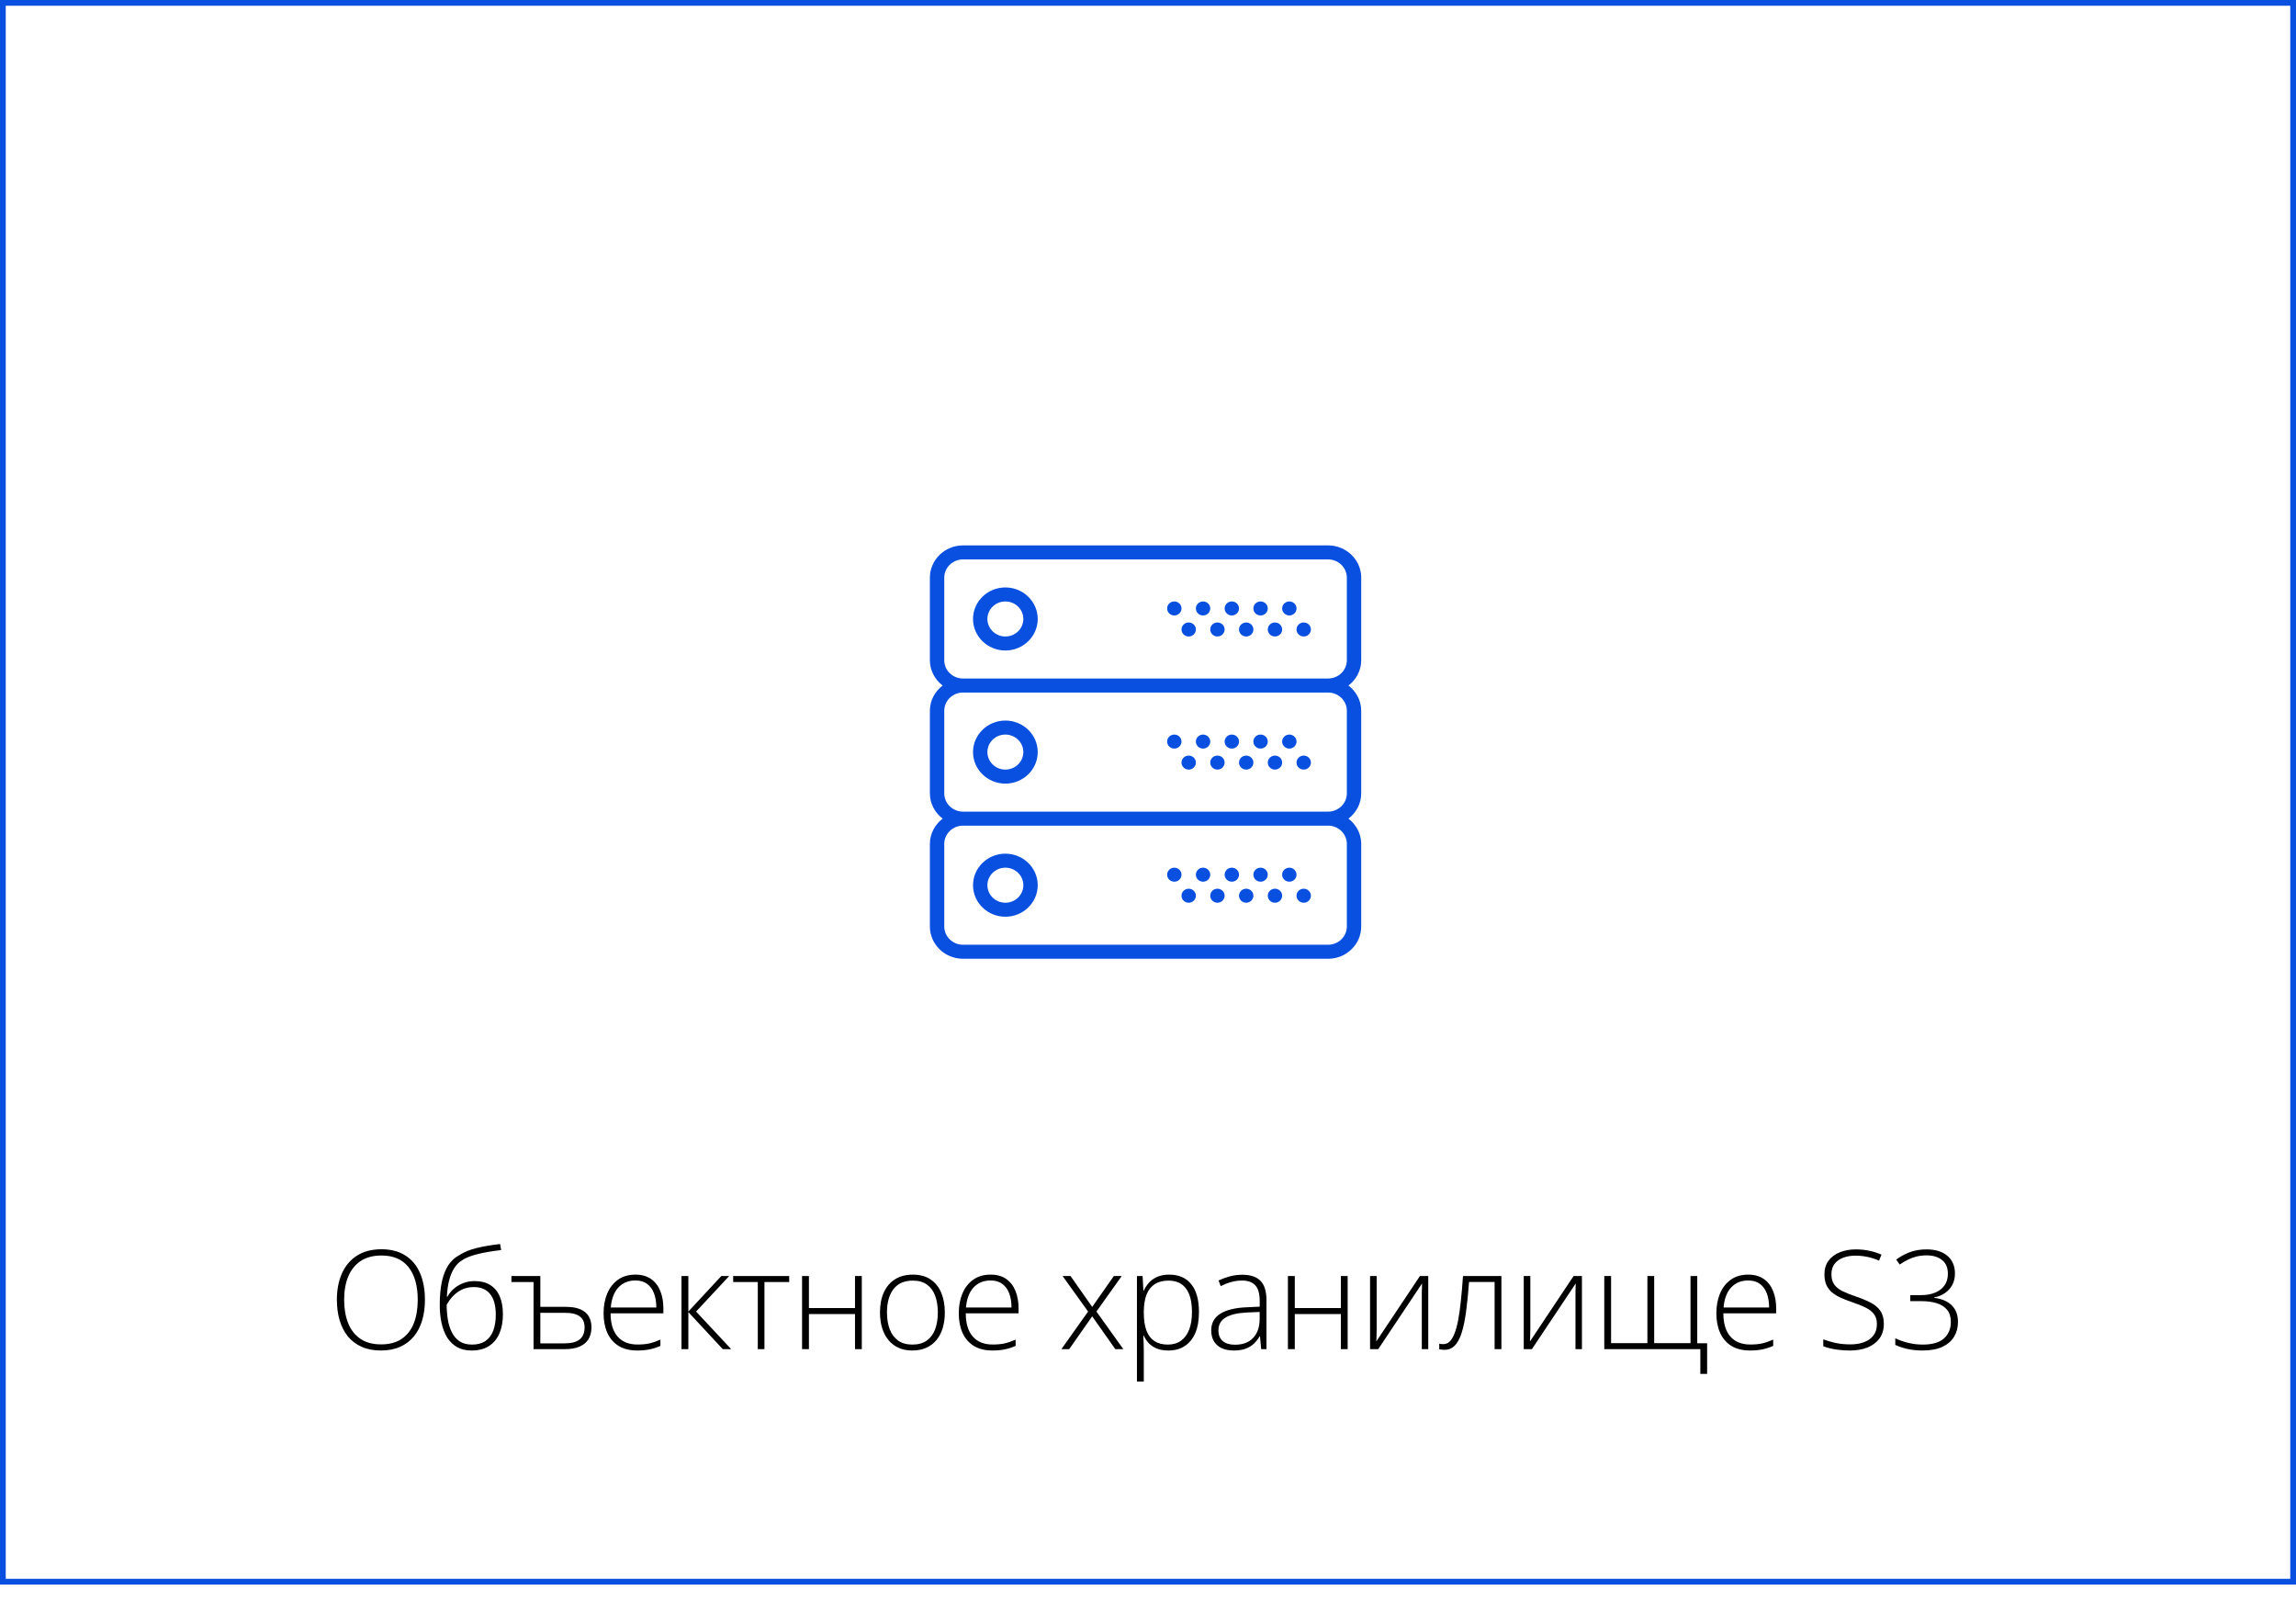 <?xml version="1.0" encoding="UTF-8"?> <svg xmlns="http://www.w3.org/2000/svg" width="400" height="279" viewBox="0 0 400 279" fill="none"> <rect x="0.5" y="0.5" width="399" height="275" stroke="#094FE0"></rect> <path d="M74.03 226.41C74.03 227.715 73.87 228.906 73.549 229.984C73.229 231.062 72.749 231.992 72.108 232.773C71.468 233.555 70.667 234.16 69.706 234.59C68.753 235.02 67.639 235.234 66.366 235.234C65.085 235.234 63.964 235.02 63.003 234.59C62.042 234.16 61.241 233.555 60.6 232.773C59.968 231.984 59.491 231.051 59.171 229.973C58.85 228.887 58.69 227.691 58.69 226.387C58.69 224.652 58.983 223.125 59.569 221.805C60.163 220.484 61.034 219.453 62.182 218.711C63.339 217.969 64.764 217.598 66.46 217.598C68.085 217.598 69.46 217.953 70.585 218.664C71.718 219.367 72.573 220.379 73.151 221.699C73.737 223.012 74.03 224.582 74.03 226.41ZM59.956 226.398C59.956 227.93 60.186 229.281 60.647 230.453C61.108 231.617 61.815 232.527 62.768 233.184C63.721 233.84 64.924 234.168 66.378 234.168C67.846 234.168 69.053 233.844 69.999 233.195C70.944 232.547 71.643 231.641 72.096 230.477C72.549 229.312 72.776 227.957 72.776 226.41C72.776 223.965 72.241 222.066 71.171 220.715C70.108 219.363 68.538 218.688 66.46 218.688C64.999 218.688 63.784 219.012 62.815 219.66C61.854 220.309 61.136 221.211 60.659 222.367C60.19 223.523 59.956 224.867 59.956 226.398ZM76.611 227.348C76.611 225.746 76.736 224.367 76.986 223.211C77.244 222.055 77.623 221.102 78.123 220.352C78.631 219.594 79.26 219.02 80.01 218.629C80.846 218.09 81.85 217.676 83.022 217.387C84.201 217.098 85.568 216.863 87.123 216.684L87.311 217.738C86.498 217.832 85.744 217.938 85.049 218.055C84.361 218.172 83.733 218.305 83.162 218.453C82.592 218.594 82.08 218.754 81.627 218.934C81.182 219.113 80.795 219.316 80.467 219.543C79.951 219.855 79.51 220.297 79.143 220.867C78.775 221.43 78.483 222.125 78.264 222.953C78.045 223.781 77.908 224.75 77.854 225.859H77.947C78.236 225.336 78.611 224.871 79.072 224.465C79.541 224.059 80.08 223.738 80.689 223.504C81.299 223.262 81.967 223.141 82.693 223.141C83.764 223.141 84.662 223.367 85.389 223.82C86.123 224.266 86.678 224.922 87.053 225.789C87.428 226.648 87.615 227.695 87.615 228.93C87.615 230.195 87.412 231.305 87.006 232.258C86.6 233.203 85.99 233.938 85.178 234.461C84.373 234.977 83.365 235.234 82.154 235.234C81.17 235.234 80.326 235.035 79.623 234.637C78.92 234.23 78.346 233.672 77.9 232.961C77.463 232.242 77.139 231.406 76.928 230.453C76.717 229.492 76.611 228.457 76.611 227.348ZM82.248 234.203C83.186 234.203 83.959 233.996 84.568 233.582C85.178 233.16 85.631 232.562 85.928 231.789C86.225 231.008 86.373 230.082 86.373 229.012C86.373 227.426 86.049 226.227 85.4 225.414C84.752 224.594 83.803 224.184 82.553 224.184C81.826 224.184 81.166 224.316 80.572 224.582C79.979 224.848 79.451 225.215 78.99 225.684C78.537 226.145 78.147 226.676 77.818 227.277C77.818 228.145 77.885 228.992 78.018 229.82C78.15 230.641 78.381 231.383 78.709 232.047C79.037 232.711 79.486 233.238 80.057 233.629C80.635 234.012 81.365 234.203 82.248 234.203ZM94.134 222.262V227.629H98.576C99.599 227.629 100.439 227.77 101.095 228.051C101.751 228.332 102.24 228.738 102.56 229.27C102.88 229.801 103.04 230.441 103.04 231.191C103.04 231.988 102.872 232.672 102.537 233.242C102.201 233.805 101.685 234.238 100.99 234.543C100.302 234.848 99.423 235 98.353 235H92.951V223.305H89.095V222.262H94.134ZM98.482 228.672H94.134V233.992H98.306C99.533 233.992 100.427 233.762 100.99 233.301C101.56 232.832 101.845 232.133 101.845 231.203C101.845 230.352 101.568 229.719 101.013 229.305C100.466 228.883 99.623 228.672 98.482 228.672ZM110.708 222.016C111.794 222.016 112.696 222.27 113.415 222.777C114.141 223.285 114.68 223.98 115.032 224.863C115.391 225.746 115.571 226.758 115.571 227.898V228.754H106.372C106.372 230.504 106.774 231.848 107.579 232.785C108.391 233.723 109.552 234.191 111.059 234.191C111.848 234.191 112.532 234.129 113.11 234.004C113.696 233.871 114.345 233.648 115.055 233.336V234.426C114.43 234.707 113.805 234.91 113.18 235.035C112.555 235.168 111.837 235.234 111.024 235.234C109.735 235.234 108.653 234.969 107.778 234.438C106.911 233.898 106.255 233.141 105.809 232.164C105.372 231.188 105.153 230.047 105.153 228.742C105.153 227.469 105.364 226.324 105.786 225.309C106.216 224.293 106.841 223.492 107.661 222.906C108.489 222.312 109.505 222.016 110.708 222.016ZM110.696 223.035C109.477 223.035 108.489 223.441 107.731 224.254C106.981 225.059 106.54 226.223 106.407 227.746H114.341C114.341 226.816 114.208 225.996 113.942 225.285C113.677 224.574 113.274 224.023 112.735 223.633C112.204 223.234 111.524 223.035 110.696 223.035ZM125.664 222.262H127.035L121.27 228.449L127.387 235H125.922L119.922 228.543V235H118.727V222.262H119.922V228.449L125.664 222.262ZM137.492 223.305H133.179V235H132.019V223.305H127.73V222.262H137.492V223.305ZM140.929 222.262V227.84H148.956V222.262H150.14V235H148.956V228.883H140.929V235H139.733V222.262H140.929ZM164.604 228.613C164.604 229.598 164.483 230.496 164.24 231.309C163.998 232.113 163.639 232.809 163.162 233.395C162.686 233.98 162.092 234.434 161.381 234.754C160.678 235.074 159.858 235.234 158.92 235.234C158.03 235.234 157.237 235.078 156.541 234.766C155.846 234.445 155.256 233.992 154.772 233.406C154.295 232.82 153.932 232.125 153.682 231.32C153.432 230.508 153.307 229.605 153.307 228.613C153.307 227.246 153.533 226.07 153.987 225.086C154.448 224.094 155.104 223.336 155.955 222.812C156.815 222.281 157.842 222.016 159.037 222.016C160.272 222.016 161.299 222.297 162.119 222.859C162.948 223.414 163.569 224.188 163.983 225.18C164.397 226.172 164.604 227.316 164.604 228.613ZM154.526 228.613C154.526 229.73 154.686 230.707 155.006 231.543C155.326 232.379 155.811 233.031 156.459 233.5C157.115 233.969 157.944 234.203 158.944 234.203C159.967 234.203 160.807 233.969 161.463 233.5C162.119 233.031 162.604 232.375 162.916 231.531C163.229 230.688 163.385 229.715 163.385 228.613C163.385 227.543 163.237 226.59 162.94 225.754C162.643 224.918 162.174 224.262 161.533 223.785C160.893 223.301 160.057 223.059 159.026 223.059C157.549 223.059 156.428 223.551 155.662 224.535C154.905 225.52 154.526 226.879 154.526 228.613ZM172.587 222.016C173.673 222.016 174.576 222.27 175.295 222.777C176.021 223.285 176.56 223.98 176.912 224.863C177.271 225.746 177.451 226.758 177.451 227.898V228.754H168.252C168.252 230.504 168.654 231.848 169.459 232.785C170.271 233.723 171.431 234.191 172.939 234.191C173.728 234.191 174.412 234.129 174.99 234.004C175.576 233.871 176.224 233.648 176.935 233.336V234.426C176.31 234.707 175.685 234.91 175.06 235.035C174.435 235.168 173.716 235.234 172.904 235.234C171.615 235.234 170.533 234.969 169.658 234.438C168.791 233.898 168.134 233.141 167.689 232.164C167.252 231.188 167.033 230.047 167.033 228.742C167.033 227.469 167.244 226.324 167.666 225.309C168.095 224.293 168.72 223.492 169.541 222.906C170.369 222.312 171.384 222.016 172.587 222.016ZM172.576 223.035C171.357 223.035 170.369 223.441 169.611 224.254C168.861 225.059 168.42 226.223 168.287 227.746H176.22C176.22 226.816 176.087 225.996 175.822 225.285C175.556 224.574 175.154 224.023 174.615 223.633C174.084 223.234 173.404 223.035 172.576 223.035ZM189.563 228.449L185.121 222.262H186.504L190.278 227.641L194.051 222.262H195.422L191.016 228.449L195.703 235H194.309L190.278 229.281L186.27 235H184.91L189.563 228.449ZM203.711 222.016C205.351 222.016 206.621 222.566 207.519 223.668C208.425 224.77 208.879 226.395 208.879 228.543C208.879 229.98 208.664 231.199 208.234 232.199C207.804 233.191 207.191 233.945 206.394 234.461C205.605 234.977 204.656 235.234 203.547 235.234C202.781 235.234 202.113 235.121 201.543 234.895C200.98 234.66 200.511 234.348 200.136 233.957C199.761 233.559 199.472 233.121 199.269 232.645H199.187C199.211 233.09 199.23 233.555 199.246 234.039C199.261 234.523 199.269 234.98 199.269 235.41V240.637H198.074V222.262H199.058L199.199 224.805H199.269C199.48 224.32 199.777 223.863 200.16 223.434C200.543 223.004 201.027 222.66 201.613 222.402C202.199 222.145 202.898 222.016 203.711 222.016ZM203.558 223.059C202.597 223.059 201.797 223.27 201.156 223.691C200.523 224.105 200.05 224.715 199.738 225.52C199.433 226.316 199.277 227.293 199.269 228.449V228.648C199.269 229.891 199.422 230.926 199.726 231.754C200.039 232.574 200.504 233.188 201.121 233.594C201.746 234 202.519 234.203 203.441 234.203C204.347 234.203 205.113 233.98 205.738 233.535C206.363 233.09 206.84 232.445 207.168 231.602C207.496 230.758 207.66 229.734 207.66 228.531C207.66 226.742 207.316 225.383 206.629 224.453C205.949 223.523 204.925 223.059 203.558 223.059ZM216.452 222.039C217.851 222.039 218.897 222.391 219.593 223.094C220.288 223.797 220.636 224.918 220.636 226.457V235H219.722L219.511 232.773H219.44C219.167 233.25 218.835 233.676 218.444 234.051C218.054 234.418 217.573 234.707 217.003 234.918C216.44 235.129 215.753 235.234 214.94 235.234C214.12 235.234 213.417 235.098 212.831 234.824C212.253 234.551 211.804 234.152 211.483 233.629C211.171 233.105 211.015 232.469 211.015 231.719C211.015 230.453 211.538 229.492 212.585 228.836C213.632 228.172 215.136 227.797 217.097 227.711L219.464 227.594V226.668C219.464 225.363 219.206 224.434 218.69 223.879C218.175 223.324 217.413 223.047 216.405 223.047C215.749 223.047 215.116 223.133 214.507 223.305C213.905 223.469 213.292 223.707 212.667 224.02L212.292 223.035C212.901 222.746 213.554 222.508 214.249 222.32C214.952 222.133 215.687 222.039 216.452 222.039ZM219.452 228.52L217.226 228.613C215.608 228.691 214.378 228.98 213.534 229.48C212.69 229.98 212.269 230.73 212.269 231.73C212.269 232.535 212.519 233.152 213.019 233.582C213.526 234.012 214.23 234.227 215.128 234.227C216.526 234.227 217.593 233.828 218.327 233.031C219.069 232.234 219.444 231.148 219.452 229.773V228.52ZM225.573 222.262V227.84H233.6V222.262H234.784V235H233.6V228.883H225.573V235H224.377V222.262H225.573ZM239.838 222.262V231.414C239.838 231.594 239.834 231.777 239.826 231.965C239.826 232.152 239.822 232.344 239.814 232.539C239.814 232.734 239.81 232.926 239.803 233.113C239.795 233.301 239.783 233.484 239.767 233.664L247.373 222.262H248.826V235H247.701V225.766C247.701 225.531 247.701 225.289 247.701 225.039C247.709 224.781 247.717 224.527 247.724 224.277C247.732 224.02 247.74 223.777 247.748 223.551L240.107 235H238.689V222.262H239.838ZM261.568 235H260.384V223.293H255.931C255.782 225.301 255.607 227.051 255.403 228.543C255.2 230.027 254.939 231.258 254.618 232.234C254.298 233.203 253.9 233.926 253.423 234.402C252.946 234.879 252.357 235.117 251.653 235.117C251.45 235.117 251.271 235.105 251.114 235.082C250.958 235.066 250.833 235.043 250.739 235.012V234.051C250.833 234.074 250.939 234.094 251.056 234.109C251.173 234.117 251.318 234.121 251.489 234.121C251.888 234.121 252.243 233.973 252.556 233.676C252.868 233.371 253.146 232.91 253.388 232.293C253.638 231.676 253.853 230.898 254.032 229.961C254.212 229.016 254.368 227.902 254.501 226.621C254.642 225.34 254.767 223.887 254.876 222.262H261.568V235ZM266.61 222.262V231.414C266.61 231.594 266.606 231.777 266.598 231.965C266.598 232.152 266.594 232.344 266.586 232.539C266.586 232.734 266.583 232.926 266.575 233.113C266.567 233.301 266.555 233.484 266.54 233.664L274.145 222.262H275.598V235H274.473V225.766C274.473 225.531 274.473 225.289 274.473 225.039C274.481 224.781 274.489 224.527 274.497 224.277C274.504 224.02 274.512 223.777 274.52 223.551L266.879 235H265.461V222.262H266.61ZM295.687 222.262V233.969H297.41V239.312H296.226V235H279.492V222.262H280.676V233.957H287.004V222.262H288.187V233.957H294.515V222.262H295.687ZM304.573 222.016C305.659 222.016 306.562 222.27 307.28 222.777C308.007 223.285 308.546 223.98 308.898 224.863C309.257 225.746 309.437 226.758 309.437 227.898V228.754H300.237C300.237 230.504 300.64 231.848 301.445 232.785C302.257 233.723 303.417 234.191 304.925 234.191C305.714 234.191 306.398 234.129 306.976 234.004C307.562 233.871 308.21 233.648 308.921 233.336V234.426C308.296 234.707 307.671 234.91 307.046 235.035C306.421 235.168 305.702 235.234 304.89 235.234C303.601 235.234 302.519 234.969 301.644 234.438C300.777 233.898 300.12 233.141 299.675 232.164C299.237 231.188 299.019 230.047 299.019 228.742C299.019 227.469 299.23 226.324 299.652 225.309C300.081 224.293 300.706 223.492 301.527 222.906C302.355 222.312 303.37 222.016 304.573 222.016ZM304.562 223.035C303.343 223.035 302.355 223.441 301.597 224.254C300.847 225.059 300.405 226.223 300.273 227.746H308.206C308.206 226.816 308.073 225.996 307.808 225.285C307.542 224.574 307.14 224.023 306.601 223.633C306.07 223.234 305.39 223.035 304.562 223.035ZM328.193 230.582C328.193 231.605 327.935 232.465 327.42 233.16C326.904 233.848 326.205 234.367 325.322 234.719C324.439 235.062 323.439 235.234 322.322 235.234C321.627 235.234 320.994 235.199 320.424 235.129C319.861 235.066 319.35 234.98 318.889 234.871C318.435 234.762 318.021 234.637 317.646 234.496V233.289C318.256 233.523 318.959 233.73 319.756 233.91C320.56 234.082 321.435 234.168 322.381 234.168C323.271 234.168 324.06 234.039 324.748 233.781C325.443 233.523 325.99 233.133 326.389 232.609C326.787 232.086 326.986 231.426 326.986 230.629C326.986 229.926 326.818 229.352 326.482 228.906C326.154 228.453 325.658 228.066 324.994 227.746C324.33 227.418 323.494 227.086 322.486 226.75C321.783 226.508 321.142 226.254 320.564 225.988C319.994 225.715 319.506 225.402 319.1 225.051C318.693 224.691 318.381 224.262 318.162 223.762C317.951 223.254 317.846 222.656 317.846 221.969C317.846 221.023 318.084 220.23 318.56 219.59C319.045 218.941 319.697 218.453 320.517 218.125C321.346 217.789 322.275 217.621 323.307 217.621C324.127 217.621 324.904 217.699 325.639 217.855C326.381 218.004 327.096 218.23 327.783 218.535L327.361 219.578C326.674 219.281 325.986 219.062 325.299 218.922C324.611 218.781 323.932 218.711 323.26 218.711C322.455 218.711 321.736 218.832 321.103 219.074C320.478 219.309 319.982 219.664 319.615 220.141C319.248 220.617 319.064 221.219 319.064 221.945C319.064 222.695 319.232 223.301 319.568 223.762C319.912 224.223 320.396 224.605 321.021 224.91C321.654 225.215 322.4 225.512 323.26 225.801C324.275 226.145 325.15 226.508 325.885 226.891C326.619 227.266 327.185 227.742 327.584 228.32C327.99 228.898 328.193 229.652 328.193 230.582ZM340.583 221.816C340.583 222.574 340.427 223.242 340.115 223.82C339.802 224.398 339.372 224.871 338.825 225.238C338.286 225.605 337.665 225.855 336.962 225.988V226.059C338.306 226.23 339.333 226.672 340.044 227.383C340.755 228.086 341.111 229.047 341.111 230.266C341.111 231.227 340.884 232.082 340.431 232.832C339.978 233.582 339.294 234.172 338.38 234.602C337.474 235.023 336.333 235.234 334.958 235.234C334.029 235.234 333.165 235.148 332.368 234.977C331.572 234.805 330.845 234.566 330.189 234.262V233.102C330.837 233.422 331.583 233.688 332.427 233.898C333.279 234.102 334.126 234.203 334.97 234.203C336.626 234.203 337.857 233.848 338.661 233.137C339.466 232.418 339.868 231.457 339.868 230.254C339.868 229.379 339.654 228.68 339.224 228.156C338.794 227.625 338.189 227.238 337.408 226.996C336.634 226.754 335.724 226.633 334.677 226.633H332.802V225.59H334.689C335.572 225.59 336.365 225.453 337.068 225.18C337.771 224.898 338.325 224.484 338.732 223.938C339.146 223.383 339.353 222.695 339.353 221.875C339.353 220.812 339.013 220.012 338.333 219.473C337.661 218.934 336.763 218.664 335.638 218.664C335.036 218.664 334.47 218.727 333.939 218.852C333.415 218.977 332.908 219.16 332.415 219.402C331.931 219.637 331.447 219.922 330.962 220.258L330.353 219.402C331.025 218.887 331.798 218.461 332.673 218.125C333.556 217.789 334.54 217.621 335.626 217.621C337.181 217.621 338.396 217.996 339.271 218.746C340.146 219.496 340.583 220.52 340.583 221.816Z" fill="black"></path> <path d="M175.152 102.322C172.044 102.322 169.516 104.786 169.516 107.814C169.516 110.841 172.044 113.305 175.152 113.305C178.259 113.305 180.788 110.841 180.788 107.814C180.788 104.786 178.259 102.322 175.152 102.322ZM175.152 110.865C173.426 110.865 172.021 109.497 172.021 107.814C172.021 106.131 173.426 104.763 175.152 104.763C176.878 104.763 178.283 106.131 178.283 107.814C178.283 109.497 176.878 110.865 175.152 110.865Z" fill="#094FE0"></path> <path d="M224.624 107.202C225.315 107.202 225.876 106.656 225.876 105.982C225.876 105.308 225.315 104.762 224.624 104.762C223.932 104.762 223.371 105.308 223.371 105.982C223.371 106.656 223.932 107.202 224.624 107.202Z" fill="#094FE0"></path> <path d="M219.612 107.202C220.304 107.202 220.864 106.656 220.864 105.982C220.864 105.308 220.304 104.762 219.612 104.762C218.92 104.762 218.359 105.308 218.359 105.982C218.359 106.656 218.92 107.202 219.612 107.202Z" fill="#094FE0"></path> <path d="M227.127 110.865C227.819 110.865 228.38 110.318 228.38 109.644C228.38 108.97 227.819 108.424 227.127 108.424C226.436 108.424 225.875 108.97 225.875 109.644C225.875 110.318 226.436 110.865 227.127 110.865Z" fill="#094FE0"></path> <path d="M222.12 110.865C222.811 110.865 223.372 110.318 223.372 109.644C223.372 108.97 222.811 108.424 222.12 108.424C221.428 108.424 220.867 108.97 220.867 109.644C220.867 110.318 221.428 110.865 222.12 110.865Z" fill="#094FE0"></path> <path d="M214.604 107.202C215.296 107.202 215.856 106.656 215.856 105.982C215.856 105.308 215.296 104.762 214.604 104.762C213.912 104.762 213.352 105.308 213.352 105.982C213.352 106.656 213.912 107.202 214.604 107.202Z" fill="#094FE0"></path> <path d="M217.108 110.865C217.8 110.865 218.36 110.318 218.36 109.644C218.36 108.97 217.8 108.424 217.108 108.424C216.416 108.424 215.855 108.97 215.855 109.644C215.855 110.318 216.416 110.865 217.108 110.865Z" fill="#094FE0"></path> <path d="M209.592 107.202C210.284 107.202 210.845 106.656 210.845 105.982C210.845 105.308 210.284 104.762 209.592 104.762C208.901 104.762 208.34 105.308 208.34 105.982C208.34 106.656 208.901 107.202 209.592 107.202Z" fill="#094FE0"></path> <path d="M212.096 110.865C212.788 110.865 213.349 110.318 213.349 109.644C213.349 108.97 212.788 108.424 212.096 108.424C211.404 108.424 210.844 108.97 210.844 109.644C210.844 110.318 211.404 110.865 212.096 110.865Z" fill="#094FE0"></path> <path d="M204.584 107.202C205.276 107.202 205.837 106.656 205.837 105.982C205.837 105.308 205.276 104.762 204.584 104.762C203.893 104.762 203.332 105.308 203.332 105.982C203.332 106.656 203.893 107.202 204.584 107.202Z" fill="#094FE0"></path> <path d="M207.088 110.865C207.78 110.865 208.341 110.318 208.341 109.644C208.341 108.97 207.78 108.424 207.088 108.424C206.397 108.424 205.836 108.97 205.836 109.644C205.836 110.318 206.397 110.865 207.088 110.865Z" fill="#094FE0"></path> <path d="M237.147 115.004V100.623C237.147 97.522 234.558 95 231.376 95H167.771C164.589 95 162 97.522 162 100.623V115.003C162 116.795 162.88 118.376 164.226 119.406C162.88 120.437 162 122.018 162 123.81V138.189C162 139.982 162.88 141.562 164.226 142.592C162.88 143.623 162 145.205 162 146.996V161.375C162 164.478 164.589 167 167.771 167H231.375C234.557 167 237.146 164.478 237.146 161.377V146.996C237.146 145.204 236.265 143.623 234.92 142.593C236.267 141.563 237.147 139.982 237.147 138.19V123.81C237.147 122.017 236.267 120.437 234.922 119.407C236.267 118.377 237.147 116.795 237.147 115.004ZM234.642 146.996V161.375C234.642 163.13 233.177 164.558 231.376 164.558H167.771C165.97 164.559 164.505 163.132 164.505 161.377V146.996C164.505 145.241 165.97 143.814 167.771 143.814H231.375C233.177 143.814 234.642 145.241 234.642 146.996ZM234.642 123.81V138.189C234.642 139.944 233.177 141.372 231.376 141.372H167.771C165.97 141.373 164.505 139.945 164.505 138.19V123.81C164.505 122.055 165.97 120.627 167.771 120.627H231.375C233.177 120.627 234.642 122.055 234.642 123.81ZM167.771 118.186C165.97 118.186 164.505 116.759 164.505 115.004V100.623C164.505 98.868 165.97 97.441 167.771 97.441H231.375C233.177 97.441 234.642 98.868 234.642 100.623V115.003C234.642 116.757 233.177 118.185 231.376 118.185H167.771V118.186Z" fill="#094FE0"></path> <path d="M175.152 136.491C178.259 136.491 180.788 134.027 180.788 130.999C180.788 127.972 178.259 125.508 175.152 125.508C172.044 125.508 169.516 127.972 169.516 130.999C169.516 134.027 172.044 136.491 175.152 136.491ZM175.152 127.948C176.878 127.948 178.283 129.316 178.283 130.999C178.283 132.682 176.878 134.05 175.152 134.05C173.426 134.05 172.021 132.682 172.021 130.999C172.021 129.316 173.426 127.948 175.152 127.948Z" fill="#094FE0"></path> <path d="M224.624 130.39C225.315 130.39 225.876 129.844 225.876 129.17C225.876 128.496 225.315 127.949 224.624 127.949C223.932 127.949 223.371 128.496 223.371 129.17C223.371 129.844 223.932 130.39 224.624 130.39Z" fill="#094FE0"></path> <path d="M219.612 130.39C220.304 130.39 220.864 129.844 220.864 129.17C220.864 128.496 220.304 127.949 219.612 127.949C218.92 127.949 218.359 128.496 218.359 129.17C218.359 129.844 218.92 130.39 219.612 130.39Z" fill="#094FE0"></path> <path d="M227.127 134.05C227.819 134.05 228.38 133.504 228.38 132.83C228.38 132.156 227.819 131.609 227.127 131.609C226.436 131.609 225.875 132.156 225.875 132.83C225.875 133.504 226.436 134.05 227.127 134.05Z" fill="#094FE0"></path> <path d="M222.12 134.05C222.811 134.05 223.372 133.504 223.372 132.83C223.372 132.156 222.811 131.609 222.12 131.609C221.428 131.609 220.867 132.156 220.867 132.83C220.867 133.504 221.428 134.05 222.12 134.05Z" fill="#094FE0"></path> <path d="M214.604 130.39C215.296 130.39 215.856 129.844 215.856 129.17C215.856 128.496 215.296 127.949 214.604 127.949C213.912 127.949 213.352 128.496 213.352 129.17C213.352 129.844 213.912 130.39 214.604 130.39Z" fill="#094FE0"></path> <path d="M217.108 134.05C217.8 134.05 218.36 133.504 218.36 132.83C218.36 132.156 217.8 131.609 217.108 131.609C216.416 131.609 215.855 132.156 215.855 132.83C215.855 133.504 216.416 134.05 217.108 134.05Z" fill="#094FE0"></path> <path d="M209.592 130.39C210.284 130.39 210.845 129.844 210.845 129.17C210.845 128.496 210.284 127.949 209.592 127.949C208.901 127.949 208.34 128.496 208.34 129.17C208.34 129.844 208.901 130.39 209.592 130.39Z" fill="#094FE0"></path> <path d="M212.096 134.05C212.788 134.05 213.349 133.504 213.349 132.83C213.349 132.156 212.788 131.609 212.096 131.609C211.404 131.609 210.844 132.156 210.844 132.83C210.844 133.504 211.404 134.05 212.096 134.05Z" fill="#094FE0"></path> <path d="M204.584 130.39C205.276 130.39 205.837 129.844 205.837 129.17C205.837 128.496 205.276 127.949 204.584 127.949C203.893 127.949 203.332 128.496 203.332 129.17C203.332 129.844 203.893 130.39 204.584 130.39Z" fill="#094FE0"></path> <path d="M207.088 134.05C207.78 134.05 208.341 133.504 208.341 132.83C208.341 132.156 207.78 131.609 207.088 131.609C206.397 131.609 205.836 132.156 205.836 132.83C205.836 133.504 206.397 134.05 207.088 134.05Z" fill="#094FE0"></path> <path d="M175.152 159.678C178.259 159.678 180.788 157.214 180.788 154.187C180.788 151.159 178.259 148.695 175.152 148.695C172.044 148.695 169.516 151.159 169.516 154.187C169.516 157.214 172.044 159.678 175.152 159.678ZM175.152 151.136C176.878 151.136 178.283 152.504 178.283 154.187C178.283 155.87 176.878 157.238 175.152 157.238C173.426 157.238 172.021 155.87 172.021 154.187C172.021 152.504 173.426 151.136 175.152 151.136Z" fill="#094FE0"></path> <path d="M224.624 153.575C225.315 153.575 225.876 153.029 225.876 152.355C225.876 151.681 225.315 151.135 224.624 151.135C223.932 151.135 223.371 151.681 223.371 152.355C223.371 153.029 223.932 153.575 224.624 153.575Z" fill="#094FE0"></path> <path d="M219.612 153.575C220.304 153.575 220.864 153.029 220.864 152.355C220.864 151.681 220.304 151.135 219.612 151.135C218.92 151.135 218.359 151.681 218.359 152.355C218.359 153.029 218.92 153.575 219.612 153.575Z" fill="#094FE0"></path> <path d="M227.127 157.238C227.819 157.238 228.38 156.691 228.38 156.017C228.38 155.343 227.819 154.797 227.127 154.797C226.436 154.797 225.875 155.343 225.875 156.017C225.875 156.691 226.436 157.238 227.127 157.238Z" fill="#094FE0"></path> <path d="M222.12 157.238C222.811 157.238 223.372 156.691 223.372 156.017C223.372 155.343 222.811 154.797 222.12 154.797C221.428 154.797 220.867 155.343 220.867 156.017C220.867 156.691 221.428 157.238 222.12 157.238Z" fill="#094FE0"></path> <path d="M214.604 153.575C215.296 153.575 215.856 153.029 215.856 152.355C215.856 151.681 215.296 151.135 214.604 151.135C213.912 151.135 213.352 151.681 213.352 152.355C213.352 153.029 213.912 153.575 214.604 153.575Z" fill="#094FE0"></path> <path d="M217.108 157.238C217.8 157.238 218.36 156.691 218.36 156.017C218.36 155.343 217.8 154.797 217.108 154.797C216.416 154.797 215.855 155.343 215.855 156.017C215.855 156.691 216.416 157.238 217.108 157.238Z" fill="#094FE0"></path> <path d="M209.592 153.575C210.284 153.575 210.845 153.029 210.845 152.355C210.845 151.681 210.284 151.135 209.592 151.135C208.901 151.135 208.34 151.681 208.34 152.355C208.34 153.029 208.901 153.575 209.592 153.575Z" fill="#094FE0"></path> <path d="M212.096 157.238C212.788 157.238 213.349 156.691 213.349 156.017C213.349 155.343 212.788 154.797 212.096 154.797C211.404 154.797 210.844 155.343 210.844 156.017C210.844 156.691 211.404 157.238 212.096 157.238Z" fill="#094FE0"></path> <path d="M204.584 153.575C205.276 153.575 205.837 153.029 205.837 152.355C205.837 151.681 205.276 151.135 204.584 151.135C203.893 151.135 203.332 151.681 203.332 152.355C203.332 153.029 203.893 153.575 204.584 153.575Z" fill="#094FE0"></path> <path d="M207.088 157.238C207.78 157.238 208.341 156.691 208.341 156.017C208.341 155.343 207.78 154.797 207.088 154.797C206.397 154.797 205.836 155.343 205.836 156.017C205.836 156.691 206.397 157.238 207.088 157.238Z" fill="#094FE0"></path> </svg> 
